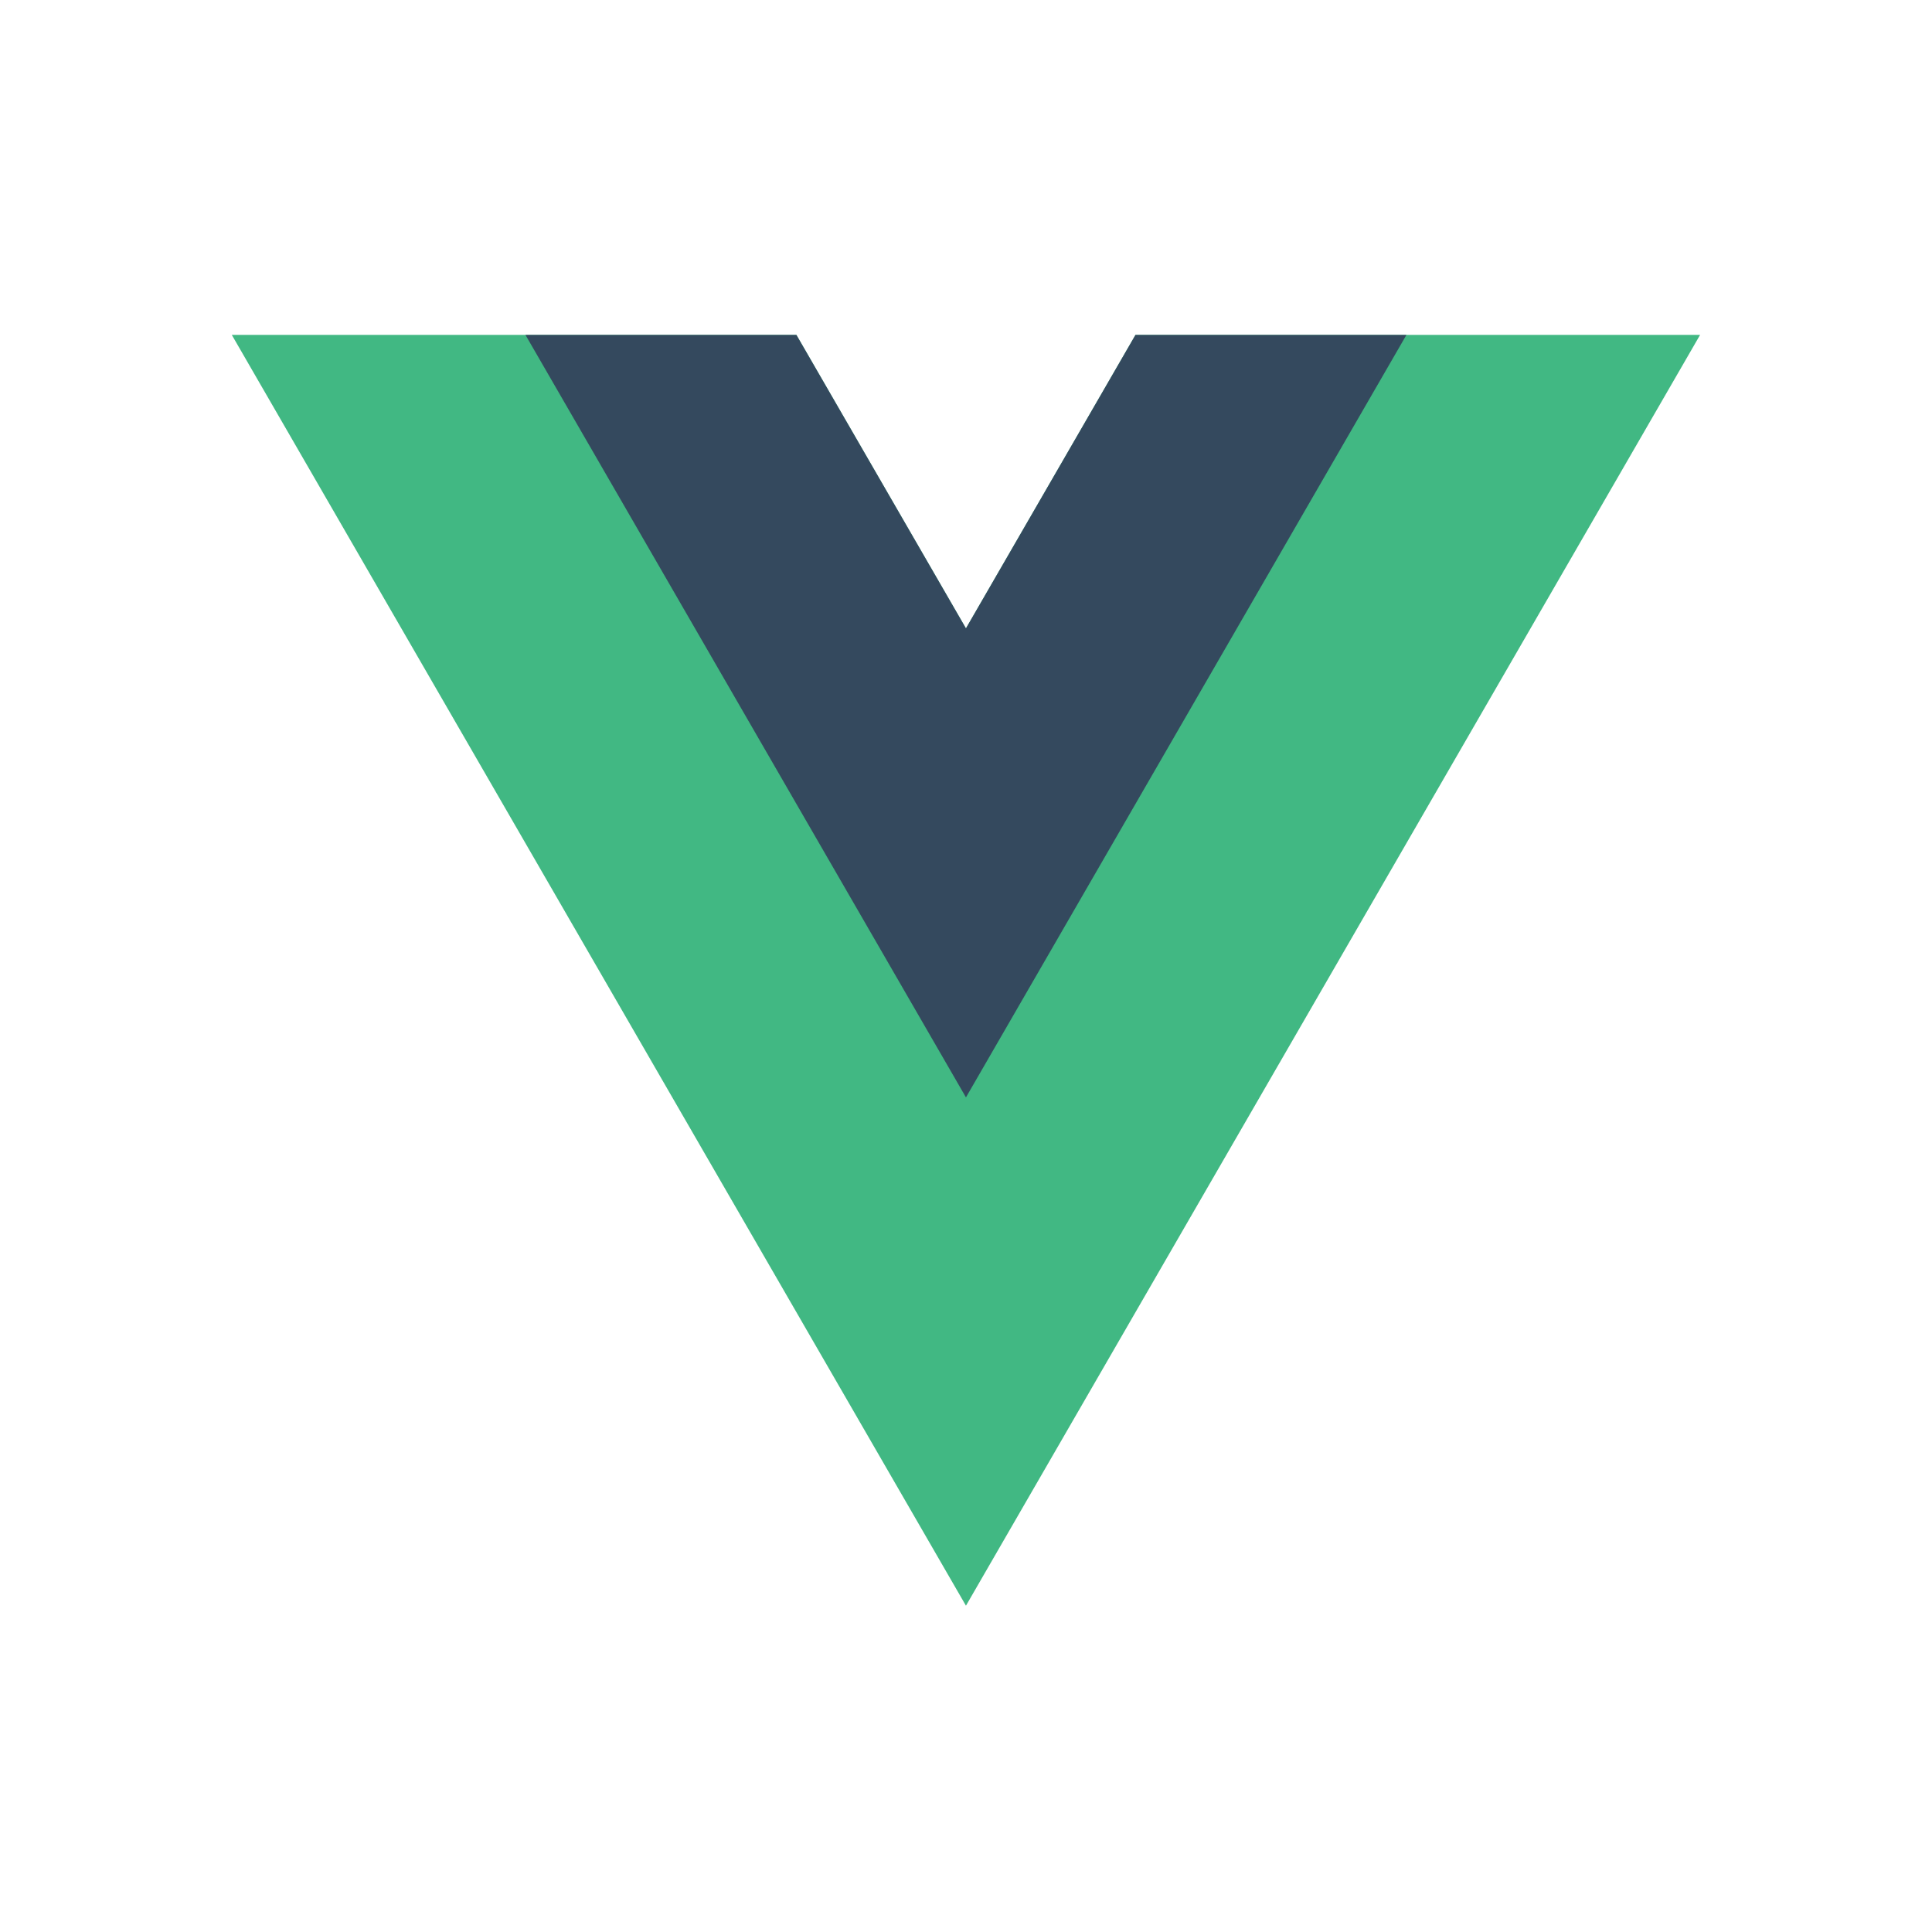 <svg width="225" height="225" viewBox="0 0 225 225" fill="none" xmlns="http://www.w3.org/2000/svg">
<g clip-path="url(#clip0_4711_127)">
<path d="M132.239 39.002L112.494 73.18L92.749 39.002H26.996L112.494 187L197.992 39.002H132.239Z" fill="#41B883"/>
<path d="M132.239 39.003L112.494 73.182L92.749 39.003H61.195L112.494 127.801L163.793 39.003H132.239Z" fill="#34495E"/>
</g>
<defs>
<clipPath id="clip0_4711_127">
<rect width="171" height="148" fill="white" transform="translate(27 39)"/>
</clipPath>
</defs>
</svg>
